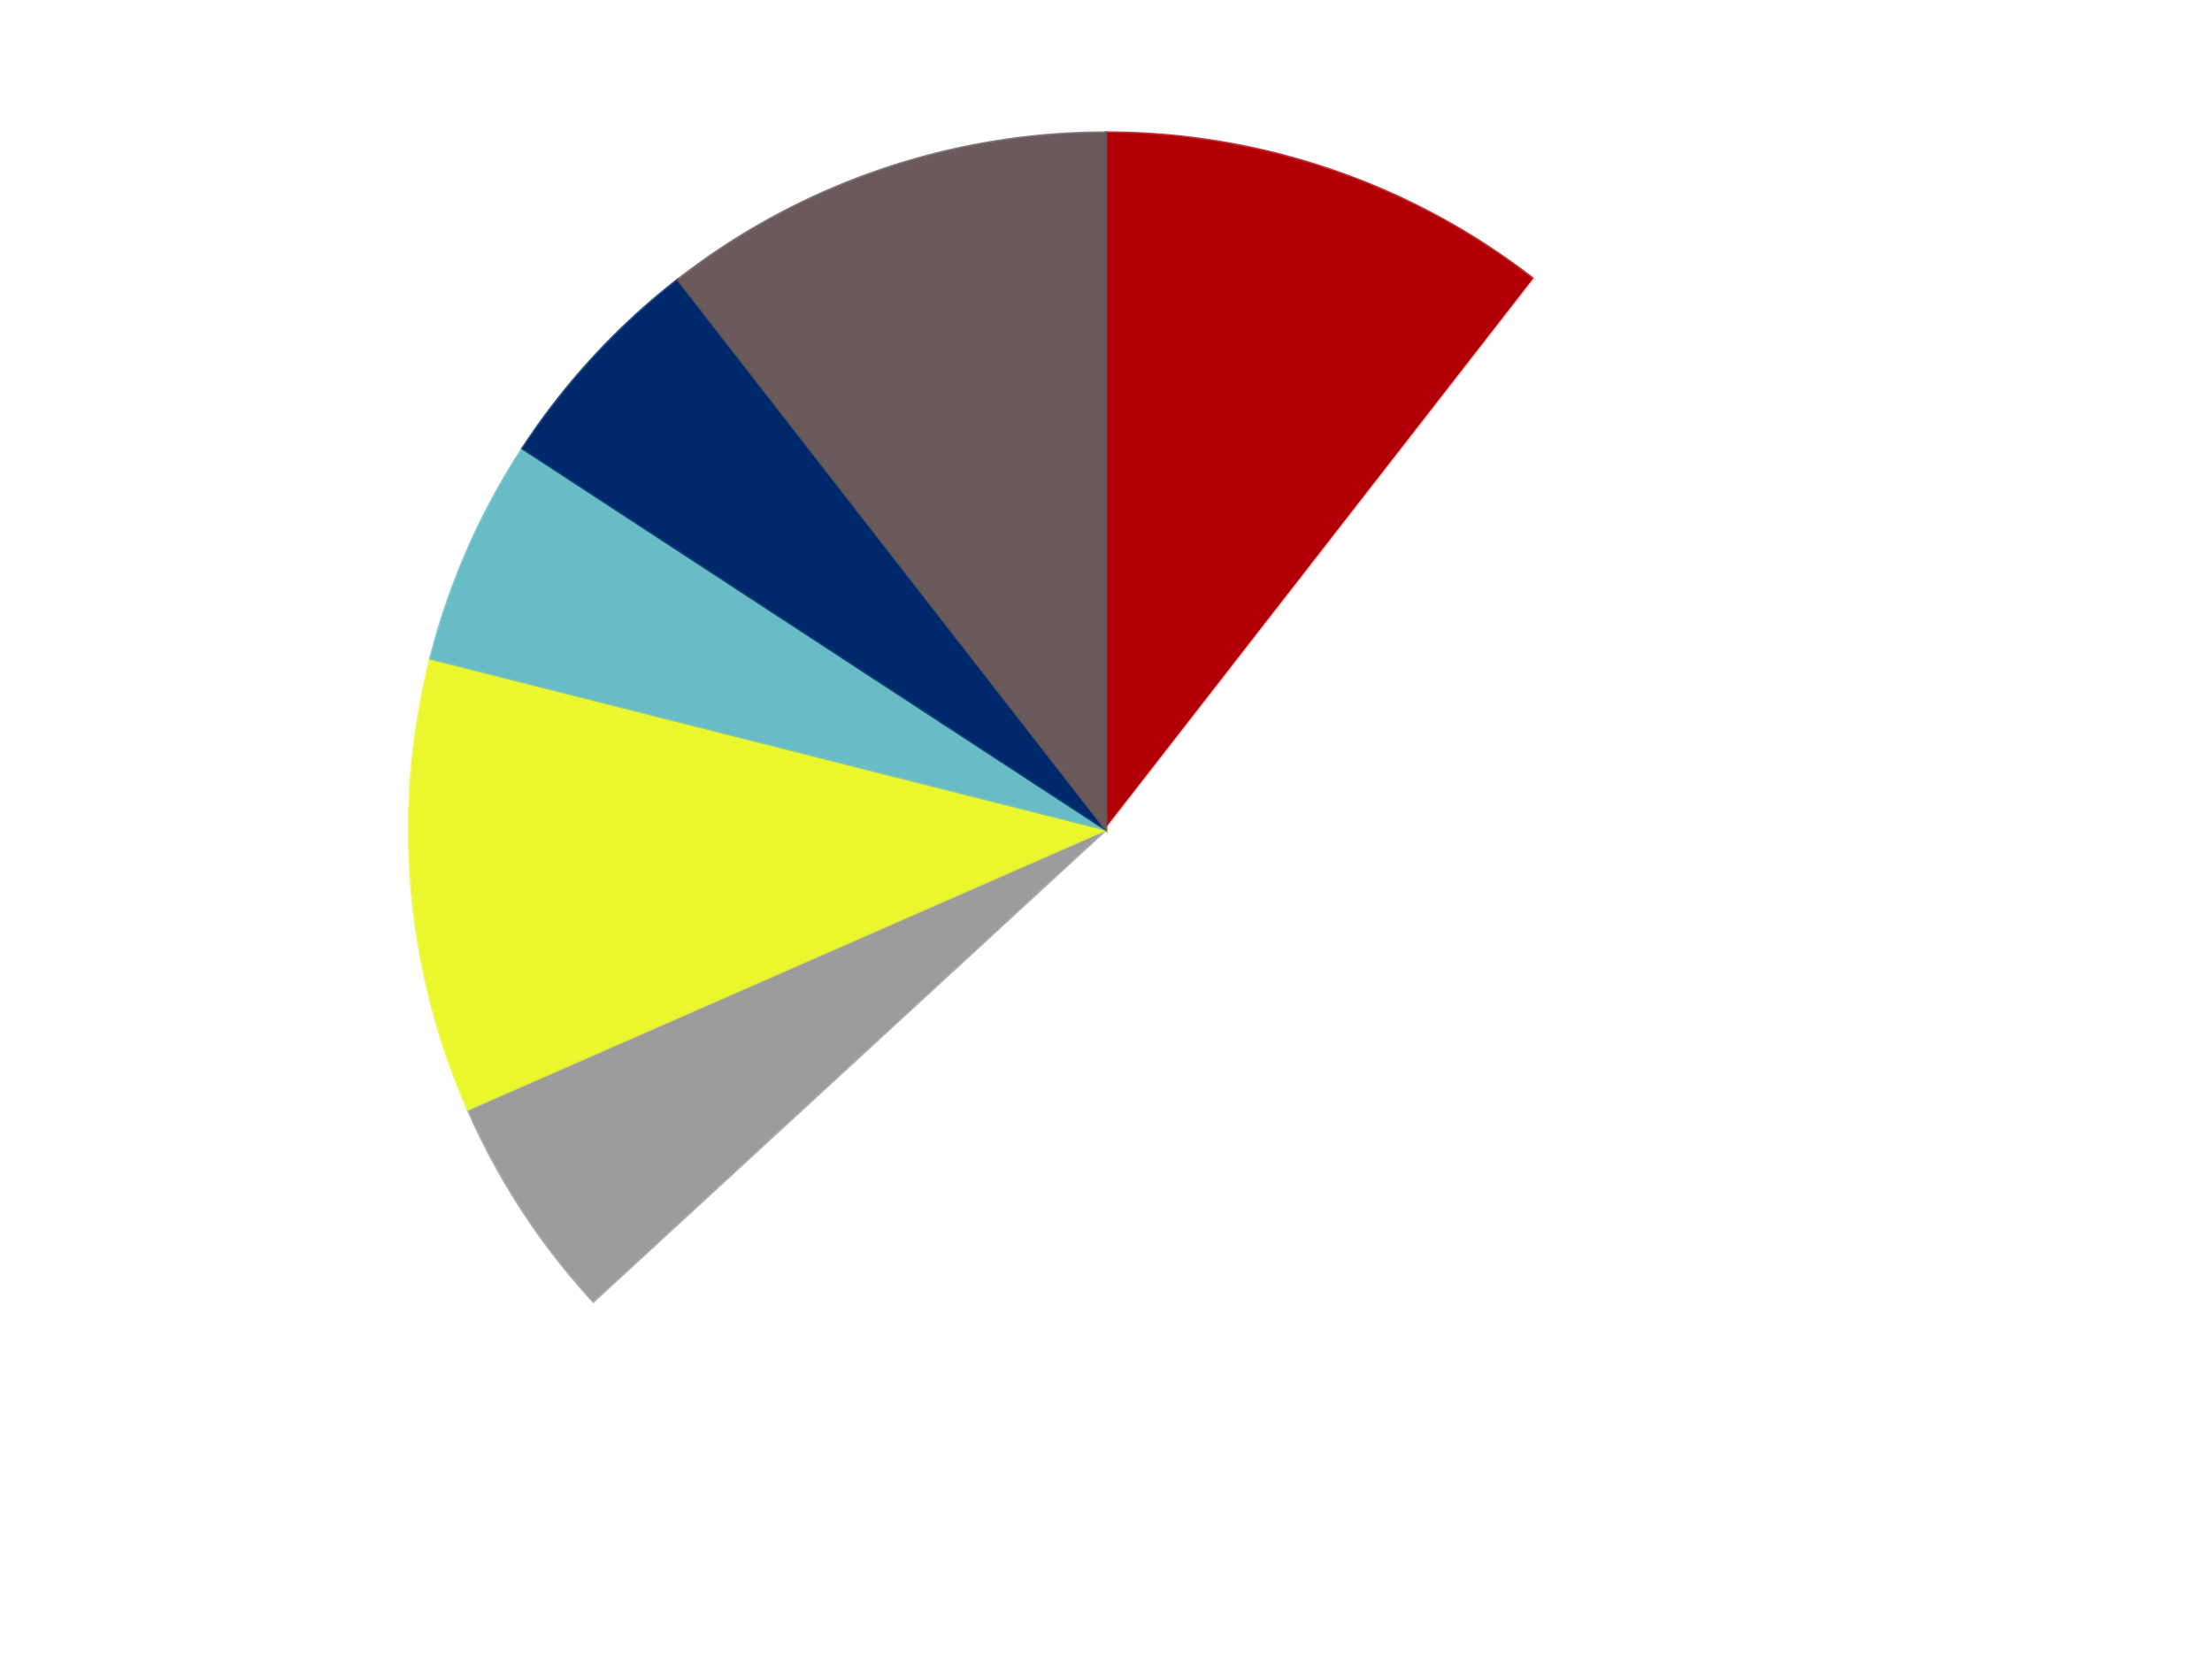 <?xml version='1.0' encoding='utf-8'?>
<svg xmlns="http://www.w3.org/2000/svg" xmlns:xlink="http://www.w3.org/1999/xlink" id="chart-1f57a9be-9228-4ac0-ba74-c6cf44e71436" class="pygal-chart" viewBox="0 0 800 600"><!--Generated with pygal 3.0.4 (lxml) ©Kozea 2012-2016 on 2024-07-06--><!--http://pygal.org--><!--http://github.com/Kozea/pygal--><defs><style type="text/css">#chart-1f57a9be-9228-4ac0-ba74-c6cf44e71436{-webkit-user-select:none;-webkit-font-smoothing:antialiased;font-family:Consolas,"Liberation Mono",Menlo,Courier,monospace}#chart-1f57a9be-9228-4ac0-ba74-c6cf44e71436 .title{font-family:Consolas,"Liberation Mono",Menlo,Courier,monospace;font-size:16px}#chart-1f57a9be-9228-4ac0-ba74-c6cf44e71436 .legends .legend text{font-family:Consolas,"Liberation Mono",Menlo,Courier,monospace;font-size:14px}#chart-1f57a9be-9228-4ac0-ba74-c6cf44e71436 .axis text{font-family:Consolas,"Liberation Mono",Menlo,Courier,monospace;font-size:10px}#chart-1f57a9be-9228-4ac0-ba74-c6cf44e71436 .axis text.major{font-family:Consolas,"Liberation Mono",Menlo,Courier,monospace;font-size:10px}#chart-1f57a9be-9228-4ac0-ba74-c6cf44e71436 .text-overlay text.value{font-family:Consolas,"Liberation Mono",Menlo,Courier,monospace;font-size:16px}#chart-1f57a9be-9228-4ac0-ba74-c6cf44e71436 .text-overlay text.label{font-family:Consolas,"Liberation Mono",Menlo,Courier,monospace;font-size:10px}#chart-1f57a9be-9228-4ac0-ba74-c6cf44e71436 .tooltip{font-family:Consolas,"Liberation Mono",Menlo,Courier,monospace;font-size:14px}#chart-1f57a9be-9228-4ac0-ba74-c6cf44e71436 text.no_data{font-family:Consolas,"Liberation Mono",Menlo,Courier,monospace;font-size:64px}
#chart-1f57a9be-9228-4ac0-ba74-c6cf44e71436{background-color:transparent}#chart-1f57a9be-9228-4ac0-ba74-c6cf44e71436 path,#chart-1f57a9be-9228-4ac0-ba74-c6cf44e71436 line,#chart-1f57a9be-9228-4ac0-ba74-c6cf44e71436 rect,#chart-1f57a9be-9228-4ac0-ba74-c6cf44e71436 circle{-webkit-transition:150ms;-moz-transition:150ms;transition:150ms}#chart-1f57a9be-9228-4ac0-ba74-c6cf44e71436 .graph &gt; .background{fill:transparent}#chart-1f57a9be-9228-4ac0-ba74-c6cf44e71436 .plot &gt; .background{fill:transparent}#chart-1f57a9be-9228-4ac0-ba74-c6cf44e71436 .graph{fill:rgba(0,0,0,.87)}#chart-1f57a9be-9228-4ac0-ba74-c6cf44e71436 text.no_data{fill:rgba(0,0,0,1)}#chart-1f57a9be-9228-4ac0-ba74-c6cf44e71436 .title{fill:rgba(0,0,0,1)}#chart-1f57a9be-9228-4ac0-ba74-c6cf44e71436 .legends .legend text{fill:rgba(0,0,0,.87)}#chart-1f57a9be-9228-4ac0-ba74-c6cf44e71436 .legends .legend:hover text{fill:rgba(0,0,0,1)}#chart-1f57a9be-9228-4ac0-ba74-c6cf44e71436 .axis .line{stroke:rgba(0,0,0,1)}#chart-1f57a9be-9228-4ac0-ba74-c6cf44e71436 .axis .guide.line{stroke:rgba(0,0,0,.54)}#chart-1f57a9be-9228-4ac0-ba74-c6cf44e71436 .axis .major.line{stroke:rgba(0,0,0,.87)}#chart-1f57a9be-9228-4ac0-ba74-c6cf44e71436 .axis text.major{fill:rgba(0,0,0,1)}#chart-1f57a9be-9228-4ac0-ba74-c6cf44e71436 .axis.y .guides:hover .guide.line,#chart-1f57a9be-9228-4ac0-ba74-c6cf44e71436 .line-graph .axis.x .guides:hover .guide.line,#chart-1f57a9be-9228-4ac0-ba74-c6cf44e71436 .stackedline-graph .axis.x .guides:hover .guide.line,#chart-1f57a9be-9228-4ac0-ba74-c6cf44e71436 .xy-graph .axis.x .guides:hover .guide.line{stroke:rgba(0,0,0,1)}#chart-1f57a9be-9228-4ac0-ba74-c6cf44e71436 .axis .guides:hover text{fill:rgba(0,0,0,1)}#chart-1f57a9be-9228-4ac0-ba74-c6cf44e71436 .reactive{fill-opacity:1.0;stroke-opacity:.8;stroke-width:1}#chart-1f57a9be-9228-4ac0-ba74-c6cf44e71436 .ci{stroke:rgba(0,0,0,.87)}#chart-1f57a9be-9228-4ac0-ba74-c6cf44e71436 .reactive.active,#chart-1f57a9be-9228-4ac0-ba74-c6cf44e71436 .active .reactive{fill-opacity:0.6;stroke-opacity:.9;stroke-width:4}#chart-1f57a9be-9228-4ac0-ba74-c6cf44e71436 .ci .reactive.active{stroke-width:1.5}#chart-1f57a9be-9228-4ac0-ba74-c6cf44e71436 .series text{fill:rgba(0,0,0,1)}#chart-1f57a9be-9228-4ac0-ba74-c6cf44e71436 .tooltip rect{fill:transparent;stroke:rgba(0,0,0,1);-webkit-transition:opacity 150ms;-moz-transition:opacity 150ms;transition:opacity 150ms}#chart-1f57a9be-9228-4ac0-ba74-c6cf44e71436 .tooltip .label{fill:rgba(0,0,0,.87)}#chart-1f57a9be-9228-4ac0-ba74-c6cf44e71436 .tooltip .label{fill:rgba(0,0,0,.87)}#chart-1f57a9be-9228-4ac0-ba74-c6cf44e71436 .tooltip .legend{font-size:.8em;fill:rgba(0,0,0,.54)}#chart-1f57a9be-9228-4ac0-ba74-c6cf44e71436 .tooltip .x_label{font-size:.6em;fill:rgba(0,0,0,1)}#chart-1f57a9be-9228-4ac0-ba74-c6cf44e71436 .tooltip .xlink{font-size:.5em;text-decoration:underline}#chart-1f57a9be-9228-4ac0-ba74-c6cf44e71436 .tooltip .value{font-size:1.5em}#chart-1f57a9be-9228-4ac0-ba74-c6cf44e71436 .bound{font-size:.5em}#chart-1f57a9be-9228-4ac0-ba74-c6cf44e71436 .max-value{font-size:.75em;fill:rgba(0,0,0,.54)}#chart-1f57a9be-9228-4ac0-ba74-c6cf44e71436 .map-element{fill:transparent;stroke:rgba(0,0,0,.54) !important}#chart-1f57a9be-9228-4ac0-ba74-c6cf44e71436 .map-element .reactive{fill-opacity:inherit;stroke-opacity:inherit}#chart-1f57a9be-9228-4ac0-ba74-c6cf44e71436 .color-0,#chart-1f57a9be-9228-4ac0-ba74-c6cf44e71436 .color-0 a:visited{stroke:#F44336;fill:#F44336}#chart-1f57a9be-9228-4ac0-ba74-c6cf44e71436 .color-1,#chart-1f57a9be-9228-4ac0-ba74-c6cf44e71436 .color-1 a:visited{stroke:#3F51B5;fill:#3F51B5}#chart-1f57a9be-9228-4ac0-ba74-c6cf44e71436 .color-2,#chart-1f57a9be-9228-4ac0-ba74-c6cf44e71436 .color-2 a:visited{stroke:#009688;fill:#009688}#chart-1f57a9be-9228-4ac0-ba74-c6cf44e71436 .color-3,#chart-1f57a9be-9228-4ac0-ba74-c6cf44e71436 .color-3 a:visited{stroke:#FFC107;fill:#FFC107}#chart-1f57a9be-9228-4ac0-ba74-c6cf44e71436 .color-4,#chart-1f57a9be-9228-4ac0-ba74-c6cf44e71436 .color-4 a:visited{stroke:#FF5722;fill:#FF5722}#chart-1f57a9be-9228-4ac0-ba74-c6cf44e71436 .color-5,#chart-1f57a9be-9228-4ac0-ba74-c6cf44e71436 .color-5 a:visited{stroke:#9C27B0;fill:#9C27B0}#chart-1f57a9be-9228-4ac0-ba74-c6cf44e71436 .color-6,#chart-1f57a9be-9228-4ac0-ba74-c6cf44e71436 .color-6 a:visited{stroke:#03A9F4;fill:#03A9F4}#chart-1f57a9be-9228-4ac0-ba74-c6cf44e71436 .text-overlay .color-0 text{fill:black}#chart-1f57a9be-9228-4ac0-ba74-c6cf44e71436 .text-overlay .color-1 text{fill:black}#chart-1f57a9be-9228-4ac0-ba74-c6cf44e71436 .text-overlay .color-2 text{fill:black}#chart-1f57a9be-9228-4ac0-ba74-c6cf44e71436 .text-overlay .color-3 text{fill:black}#chart-1f57a9be-9228-4ac0-ba74-c6cf44e71436 .text-overlay .color-4 text{fill:black}#chart-1f57a9be-9228-4ac0-ba74-c6cf44e71436 .text-overlay .color-5 text{fill:black}#chart-1f57a9be-9228-4ac0-ba74-c6cf44e71436 .text-overlay .color-6 text{fill:black}
#chart-1f57a9be-9228-4ac0-ba74-c6cf44e71436 text.no_data{text-anchor:middle}#chart-1f57a9be-9228-4ac0-ba74-c6cf44e71436 .guide.line{fill:none}#chart-1f57a9be-9228-4ac0-ba74-c6cf44e71436 .centered{text-anchor:middle}#chart-1f57a9be-9228-4ac0-ba74-c6cf44e71436 .title{text-anchor:middle}#chart-1f57a9be-9228-4ac0-ba74-c6cf44e71436 .legends .legend text{fill-opacity:1}#chart-1f57a9be-9228-4ac0-ba74-c6cf44e71436 .axis.x text{text-anchor:middle}#chart-1f57a9be-9228-4ac0-ba74-c6cf44e71436 .axis.x:not(.web) text[transform]{text-anchor:start}#chart-1f57a9be-9228-4ac0-ba74-c6cf44e71436 .axis.x:not(.web) text[transform].backwards{text-anchor:end}#chart-1f57a9be-9228-4ac0-ba74-c6cf44e71436 .axis.y text{text-anchor:end}#chart-1f57a9be-9228-4ac0-ba74-c6cf44e71436 .axis.y text[transform].backwards{text-anchor:start}#chart-1f57a9be-9228-4ac0-ba74-c6cf44e71436 .axis.y2 text{text-anchor:start}#chart-1f57a9be-9228-4ac0-ba74-c6cf44e71436 .axis.y2 text[transform].backwards{text-anchor:end}#chart-1f57a9be-9228-4ac0-ba74-c6cf44e71436 .axis .guide.line{stroke-dasharray:4,4;stroke:black}#chart-1f57a9be-9228-4ac0-ba74-c6cf44e71436 .axis .major.guide.line{stroke-dasharray:6,6;stroke:black}#chart-1f57a9be-9228-4ac0-ba74-c6cf44e71436 .horizontal .axis.y .guide.line,#chart-1f57a9be-9228-4ac0-ba74-c6cf44e71436 .horizontal .axis.y2 .guide.line,#chart-1f57a9be-9228-4ac0-ba74-c6cf44e71436 .vertical .axis.x .guide.line{opacity:0}#chart-1f57a9be-9228-4ac0-ba74-c6cf44e71436 .horizontal .axis.always_show .guide.line,#chart-1f57a9be-9228-4ac0-ba74-c6cf44e71436 .vertical .axis.always_show .guide.line{opacity:1 !important}#chart-1f57a9be-9228-4ac0-ba74-c6cf44e71436 .axis.y .guides:hover .guide.line,#chart-1f57a9be-9228-4ac0-ba74-c6cf44e71436 .axis.y2 .guides:hover .guide.line,#chart-1f57a9be-9228-4ac0-ba74-c6cf44e71436 .axis.x .guides:hover .guide.line{opacity:1}#chart-1f57a9be-9228-4ac0-ba74-c6cf44e71436 .axis .guides:hover text{opacity:1}#chart-1f57a9be-9228-4ac0-ba74-c6cf44e71436 .nofill{fill:none}#chart-1f57a9be-9228-4ac0-ba74-c6cf44e71436 .subtle-fill{fill-opacity:.2}#chart-1f57a9be-9228-4ac0-ba74-c6cf44e71436 .dot{stroke-width:1px;fill-opacity:1;stroke-opacity:1}#chart-1f57a9be-9228-4ac0-ba74-c6cf44e71436 .dot.active{stroke-width:5px}#chart-1f57a9be-9228-4ac0-ba74-c6cf44e71436 .dot.negative{fill:transparent}#chart-1f57a9be-9228-4ac0-ba74-c6cf44e71436 text,#chart-1f57a9be-9228-4ac0-ba74-c6cf44e71436 tspan{stroke:none !important}#chart-1f57a9be-9228-4ac0-ba74-c6cf44e71436 .series text.active{opacity:1}#chart-1f57a9be-9228-4ac0-ba74-c6cf44e71436 .tooltip rect{fill-opacity:.95;stroke-width:.5}#chart-1f57a9be-9228-4ac0-ba74-c6cf44e71436 .tooltip text{fill-opacity:1}#chart-1f57a9be-9228-4ac0-ba74-c6cf44e71436 .showable{visibility:hidden}#chart-1f57a9be-9228-4ac0-ba74-c6cf44e71436 .showable.shown{visibility:visible}#chart-1f57a9be-9228-4ac0-ba74-c6cf44e71436 .gauge-background{fill:rgba(229,229,229,1);stroke:none}#chart-1f57a9be-9228-4ac0-ba74-c6cf44e71436 .bg-lines{stroke:transparent;stroke-width:2px}</style><script type="text/javascript">window.pygal = window.pygal || {};window.pygal.config = window.pygal.config || {};window.pygal.config['1f57a9be-9228-4ac0-ba74-c6cf44e71436'] = {"allow_interruptions": false, "box_mode": "extremes", "classes": ["pygal-chart"], "css": ["file://style.css", "file://graph.css"], "defs": [], "disable_xml_declaration": false, "dots_size": 2.5, "dynamic_print_values": false, "explicit_size": false, "fill": false, "force_uri_protocol": "https", "formatter": null, "half_pie": false, "height": 600, "include_x_axis": false, "inner_radius": 0, "interpolate": null, "interpolation_parameters": {}, "interpolation_precision": 250, "inverse_y_axis": false, "js": ["//kozea.github.io/pygal.js/2.0.x/pygal-tooltips.min.js"], "legend_at_bottom": false, "legend_at_bottom_columns": null, "legend_box_size": 12, "logarithmic": false, "margin": 20, "margin_bottom": null, "margin_left": null, "margin_right": null, "margin_top": null, "max_scale": 16, "min_scale": 4, "missing_value_fill_truncation": "x", "no_data_text": "No data", "no_prefix": false, "order_min": null, "pretty_print": false, "print_labels": false, "print_values": false, "print_values_position": "center", "print_zeroes": true, "range": null, "rounded_bars": null, "secondary_range": null, "show_dots": true, "show_legend": false, "show_minor_x_labels": true, "show_minor_y_labels": true, "show_only_major_dots": false, "show_x_guides": false, "show_x_labels": true, "show_y_guides": true, "show_y_labels": true, "spacing": 10, "stack_from_top": false, "strict": false, "stroke": true, "stroke_style": null, "style": {"background": "transparent", "ci_colors": [], "colors": ["#F44336", "#3F51B5", "#009688", "#FFC107", "#FF5722", "#9C27B0", "#03A9F4", "#8BC34A", "#FF9800", "#E91E63", "#2196F3", "#4CAF50", "#FFEB3B", "#673AB7", "#00BCD4", "#CDDC39", "#9E9E9E", "#607D8B"], "dot_opacity": "1", "font_family": "Consolas, \"Liberation Mono\", Menlo, Courier, monospace", "foreground": "rgba(0, 0, 0, .87)", "foreground_strong": "rgba(0, 0, 0, 1)", "foreground_subtle": "rgba(0, 0, 0, .54)", "guide_stroke_color": "black", "guide_stroke_dasharray": "4,4", "label_font_family": "Consolas, \"Liberation Mono\", Menlo, Courier, monospace", "label_font_size": 10, "legend_font_family": "Consolas, \"Liberation Mono\", Menlo, Courier, monospace", "legend_font_size": 14, "major_guide_stroke_color": "black", "major_guide_stroke_dasharray": "6,6", "major_label_font_family": "Consolas, \"Liberation Mono\", Menlo, Courier, monospace", "major_label_font_size": 10, "no_data_font_family": "Consolas, \"Liberation Mono\", Menlo, Courier, monospace", "no_data_font_size": 64, "opacity": "1.0", "opacity_hover": "0.6", "plot_background": "transparent", "stroke_opacity": ".8", "stroke_opacity_hover": ".9", "stroke_width": "1", "stroke_width_hover": "4", "title_font_family": "Consolas, \"Liberation Mono\", Menlo, Courier, monospace", "title_font_size": 16, "tooltip_font_family": "Consolas, \"Liberation Mono\", Menlo, Courier, monospace", "tooltip_font_size": 14, "transition": "150ms", "value_background": "rgba(229, 229, 229, 1)", "value_colors": [], "value_font_family": "Consolas, \"Liberation Mono\", Menlo, Courier, monospace", "value_font_size": 16, "value_label_font_family": "Consolas, \"Liberation Mono\", Menlo, Courier, monospace", "value_label_font_size": 10}, "title": null, "tooltip_border_radius": 0, "tooltip_fancy_mode": true, "truncate_label": null, "truncate_legend": null, "width": 800, "x_label_rotation": 0, "x_labels": null, "x_labels_major": null, "x_labels_major_count": null, "x_labels_major_every": null, "x_title": null, "xrange": null, "y_label_rotation": 0, "y_labels": null, "y_labels_major": null, "y_labels_major_count": null, "y_labels_major_every": null, "y_title": null, "zero": 0, "legends": ["Red", "White", "Light Gray", "Trans-Yellow", "Trans-Light Blue", "Trans-Dark Blue", "Dark Gray"]}</script><script type="text/javascript" xlink:href="https://kozea.github.io/pygal.js/2.0.x/pygal-tooltips.min.js"/></defs><title>Pygal</title><g class="graph pie-graph vertical"><rect x="0" y="0" width="800" height="600" class="background"/><g transform="translate(20, 20)" class="plot"><rect x="0" y="0" width="760" height="560" class="background"/><g class="series serie-0 color-0"><g class="slices"><g class="slice" style="fill: #B30006; stroke: #B30006"><path d="M380 28 A252 252 0 0 1 534.782 81.137 L380 280 A0 0 0 0 0 380 280 z" class="slice reactive tooltip-trigger"/><desc class="value">2</desc><desc class="x centered">420.9121331197901</desc><desc class="y centered">160.82702754572006</desc></g></g></g><g class="series serie-1 color-1"><g class="slices"><g class="slice" style="fill: #FFFFFF; stroke: #FFFFFF"><path d="M534.782 81.137 A252 252 0 1 1 194.598 450.675 L380 280 A0 0 0 1 0 380 280 z" class="slice reactive tooltip-trigger"/><desc class="value">10</desc><desc class="x centered">472.7012127448146</desc><desc class="y centered">365.33747802484334</desc></g></g></g><g class="series serie-2 color-2"><g class="slices"><g class="slice" style="fill: #9C9C9C; stroke: #9C9C9C"><path d="M194.598 450.675 A252 252 0 0 1 149.225 381.227 L380 280 A0 0 0 0 0 380 280 z" class="slice reactive tooltip-trigger"/><desc class="value">1</desc><desc class="x centered">274.5170237389214</desc><desc class="y centered">348.9154679234258</desc></g></g></g><g class="series serie-3 color-3"><g class="slices"><g class="slice" style="fill: #EBF72D; stroke: #EBF72D"><path d="M149.225 381.227 A252 252 0 0 1 135.711 218.138 L380 280 A0 0 0 0 0 380 280 z" class="slice reactive tooltip-trigger"/><desc class="value">2</desc><desc class="x centered">254.4303538811596</desc><desc class="y centered">290.40499752951393</desc></g></g></g><g class="series serie-4 color-4"><g class="slices"><g class="slice" style="fill: #68BCC5; stroke: #68BCC5"><path d="M135.711 218.138 A252 252 0 0 1 169.034 142.169 L380 280 A0 0 0 0 0 380 280 z" class="slice reactive tooltip-trigger"/><desc class="value">1</desc><desc class="x centered">264.6125608414627</desc><desc class="y centered">229.38637649372595</desc></g></g></g><g class="series serie-5 color-5"><g class="slices"><g class="slice" style="fill: #00296B; stroke: #00296B"><path d="M169.034 142.169 A252 252 0 0 1 225.218 81.137 L380 280 A0 0 0 0 0 380 280 z" class="slice reactive tooltip-trigger"/><desc class="value">1</desc><desc class="x centered">287.29878725518535</desc><desc class="y centered">194.6625219751567</desc></g></g></g><g class="series serie-6 color-6"><g class="slices"><g class="slice" style="fill: #6B5A5A; stroke: #6B5A5A"><path d="M225.218 81.137 A252 252 0 0 1 380 28 L380 280 A0 0 0 0 0 380 280 z" class="slice reactive tooltip-trigger"/><desc class="value">2</desc><desc class="x centered">339.08786688020984</desc><desc class="y centered">160.82702754572006</desc></g></g></g></g><g class="titles"/><g transform="translate(20, 20)" class="plot overlay"><g class="series serie-0 color-0"/><g class="series serie-1 color-1"/><g class="series serie-2 color-2"/><g class="series serie-3 color-3"/><g class="series serie-4 color-4"/><g class="series serie-5 color-5"/><g class="series serie-6 color-6"/></g><g transform="translate(20, 20)" class="plot text-overlay"><g class="series serie-0 color-0"/><g class="series serie-1 color-1"/><g class="series serie-2 color-2"/><g class="series serie-3 color-3"/><g class="series serie-4 color-4"/><g class="series serie-5 color-5"/><g class="series serie-6 color-6"/></g><g transform="translate(20, 20)" class="plot tooltip-overlay"><g transform="translate(0 0)" style="opacity: 0" class="tooltip"><rect rx="0" ry="0" width="0" height="0" class="tooltip-box"/><g class="text"/></g></g></g></svg>